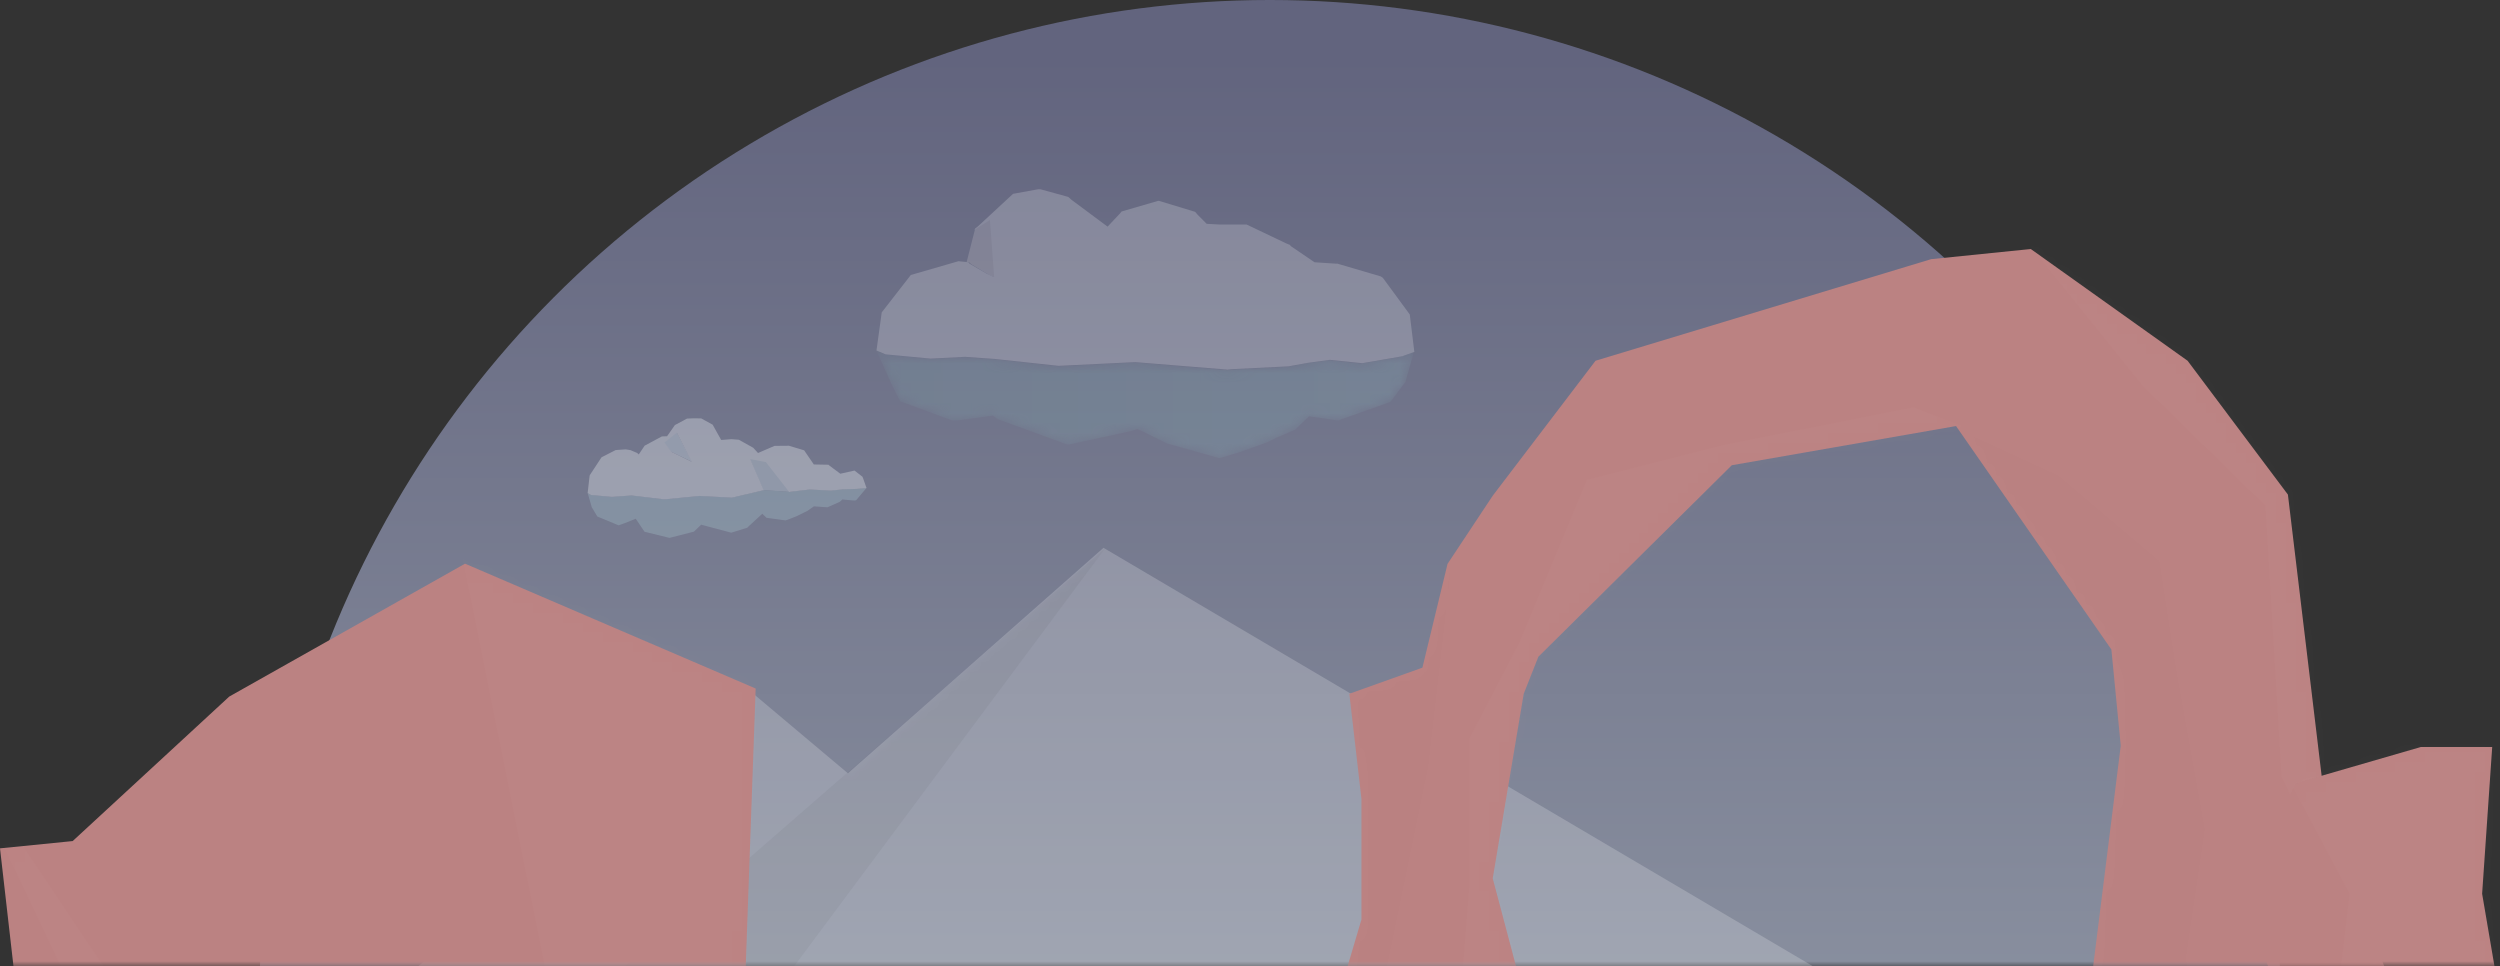 <svg width="251" height="97" xmlns="http://www.w3.org/2000/svg" xmlns:xlink="http://www.w3.org/1999/xlink"><rect width="100%" height="100%" fill="#333333" stroke="none"/><defs><path id="a" d="M0 0h260v104H0z"/><linearGradient x1="50%" y1="3.029%" x2="50%" y2="65.394%" id="b"><stop stop-color="#62647E" offset="0%"/><stop stop-color="#979FAB" offset="100%"/></linearGradient><path id="d" d="M1.369 3.264l.104.251.912 1.79 5.158 1.897.21.035h.282l3.648-.5.491.356 6.947 2.541h.245l6.104-1.323.703-.214h.07l.034.036.491.214 2.386 1.181 5.28 1.485 2.087-.626 2.702-.967.965-.482.474-.197 1.403-.608.35-.359 1.017-.966 2.948.429.14-.072 5.052-1.79.07-.07.141-.18 1.332-1.79.633-2.254.052-.143.053-.287V.58l.035-.215L52.8.76l-.034.036-4.105.716-.067-.008-3.179-.333-2.192.305-1.965.358-.085.005-5.633.28-.387.053h-.018l-.052-.016-9.156-.751-7.614.37-.088.005-.011-.001-6.356-.697-.034-.003L8.877.866l-3.439.18-.073-.007L.913.616 0 .222z"/><linearGradient x1="0%" y1="49.999%" x2="99.999%" y2="49.999%" id="e"><stop stop-color="#7EACAF" offset="0%"/><stop stop-color="#8CBFC3" offset="100%"/></linearGradient><path id="g" d="M140 42L68.79 0 43.131 22.64l-9.593-8.07L0 42z"/><path id="i" d="M0 0h172v98H0z"/><path id="k" d="M28.838 93.24L20.87 63.188l3.112-18.533 1.47-3.716 19.422-19.23 22.512-3.934L82.983 40.21l.94 9.655-4.766 38.13L118 90.619l-13.269-32.407-4.026-33.556-10.072-13.437L74.89 0 64.885 1.02 31.192 11.218l-10.32 13.549-4.54 6.847-2.522 10.42-7.336 2.62 1.215 10.562v12.106L0 93.241z"/><path id="m" d="M0 0h40v33H0z"/><path id="o" d="M28 37l-3.795-22.266L25.217 0h-7.169L5.482 3.642 0 14.734l7.169 19.203z"/><path id="q" d="M0 0h111v63H0z"/><path id="s" d="M89 269.12l-3.353-76.648-7.59-40.773-3.35-106.066 1.162-32.505L46.689.593 23.017 13.935 7.295 28.444 0 29.173l5.836 51.053 16.779 53.03v71.684L13.86 291z"/></defs><g fill="none" fill-rule="evenodd"><g transform="translate(0 -7)"><mask id="c" fill="#fff"><use xlink:href="#a"/></mask><circle fill="url(#b)" fill-rule="nonzero" mask="url(#c)" cx="127.5" cy="108.5" r="101.5"/><g opacity=".3" mask="url(#c)"><path fill="#E2F2F8" d="M67.9 50.315l-1.327 1.027.744.982 2.14 1.03.034.002z"/><path fill="#D2E4EA" d="M76.862 53.187l-.008-.01-1.665-.314 1.424 3.335.007.015 2.737.184z"/><path d="M86.945 55.991l-.904.08-.013.002-1.396.043-1.191.129h-.022l-1.426-.077-.709-.035-2.038.242-.016-.001-2.557-.17-.007-.001-3.18.752-3.245-.174-.019.002-3.513.343-.013.001-3.285-.393-1.977.143-2.07-.19.001.009-.007-.01h-.014L59 56.488l.037.121.372 1.305.505.847.058.095 2.127.882.044-.009.563-.198 1.125-.45.022.034.855 1.27 2.496.615.091-.017 2.369-.605.712-.681.011-.011.008-.009.017.005 3.008.799 1.608-.501.11-.113 1.396-1.288.431.407 1.915.263.183-.064.928-.364.767-.38.24-.116.045-.022.673-.467 1.36.095 1.227-.544.285-.251.16.026.849.078.266.008h.004l.103-.043L87 55.986l-.055.005zM81.36 57.45v.003-.003zm-17.946 1.018v-.012l.014.012h-.014zm-2.712.062l.004-.002.002-.003.008.012-.014-.007z" fill="#A9C9D1"/><path d="M69.612 49l-.636.026-1.14.611-.073.035-.095.137-.694.99-.52.018-1.702.913-.03.017-.591.878-.161-.147-.665-.283-.158-.026-.325-.052-.877.06-.065.009h-.066l-1.33.68-.095.052-1.163 1.774-.029.077L59 56.5l.344.198.014-.009.004-.013.002.023 2.07.188 1.977-.142 3.285.392.007-.01v.001l.006.008 3.513-.342.019-.002 3.245.173 3.18-.75v-.014l-1.33-3.102 1.556.293h.007v.008l2.33 2.987h.016l2.04-.24.708.034 1.426.077h.022l1.19-.128 1.397-.044.013-.001.904-.08L87 56l-.314-.887-.092-.245-.8-.624-1.425.318-1.053-.783-.139-.12-1.469-.027-.972-1.42-1.549-.465-.088.008-1.096.01h-.234l-1.637.705-.022.017-.49-.533-1.44-.802-.745-.06-.855.07-.176.008-.855-1.533-1.148-.628-.789-.009zm-.211 4.341l-1.996-.983-.694-.939 1.238-.98 1.484 2.905-.032-.003zm.046.002h.034l-.015.005h-.022l.003-.005zm-6.1.46l.002.001-.003.001.001-.002zm18.666.74l.003.003.006.008h-.003l-.006-.01z" fill="#FCFFFE"/></g></g><g opacity=".2"><g transform="translate(88 34.987)"><mask id="f" fill="#fff"><use xlink:href="#d"/></mask><path fill="url(#e)" mask="url(#f)" d="M1.369 3.264l.104.251.912 1.79 5.158 1.897.21.035h.282l3.648-.5.491.356 6.947 2.541h.245l6.104-1.323.703-.214h.07l.034.036.491.214 2.386 1.181 5.28 1.485 2.087-.626 2.702-.967.965-.482.474-.197 1.403-.608.35-.359 1.017-.966 2.948.429.14-.072 5.052-1.79.07-.07.141-.18 1.332-1.79.633-2.254.052-.143.053-.287V.58l.035-.215L52.8.76l-.034.036-4.105.716-.067-.008-3.179-.333-2.192.305-1.965.358-.085.005-5.633.28-.387.053h-.018l-.052-.016-9.156-.751-7.614.37-.088.005-.011-.001-6.356-.697-.034-.003L8.877.866l-3.439.18-.073-.007L.913.616 0 .222z"/></g><path fill="#E0DCDC" d="M99.567 21.842l-.035.037-1.62 1.054-.863 3.386.287.038.145.151L99.28 27.6l.72.34z"/><path fill="#FFF" d="M104.242 19l-2.53.46-.423.39-3.516 3.259 1.583-.992.034-.035.423 5.738-.704-.319-1.758-1.027-.14-.142-.282-.036-.703-.07-4.78 1.382-2.92 3.755-.034.247L88 35.188l.915.39 4.461.42.073.004 3.445-.177 2.954.21.035.003 6.37.69h.01l.089-.002 7.629-.369 9.175.745.053.016.016-.002.389-.05 5.645-.279.086-.005 1.967-.353 2.198-.302 3.186.33.067.007 4.113-.71.035-.034 1.089-.39-.457-3.755-2.706-3.684-.211-.141-4.219-1.241-.106-.035h-.14l-2.18-.142-2.39-1.628-.072-.107-.421-.178-3.938-1.877h-2.706l-1.302-.07-.914-.92-.246-.285-3.62-1.098h-.106l-3.657 1.063-.14.177-1.266 1.346-3.621-2.692-.317-.284-.104-.035-2.708-.744z"/></g><g transform="translate(42 55)"><mask id="h" fill="#fff"><use xlink:href="#g"/></mask><use fill-opacity=".2" fill="#FFF" opacity=".3" xlink:href="#g"/><path fill-opacity=".1" fill="#000" opacity=".633" mask="url(#h)" d="M69 0L36.25 44 20 42.66z"/></g><g transform="translate(93 -1)"><mask id="j" fill="#fff"><use xlink:href="#i"/></mask><g mask="url(#j)"><g transform="translate(36 26)"><mask id="l" fill="#fff"><use xlink:href="#k"/></mask><use fill="#BB8282" fill-rule="nonzero" xlink:href="#k"/><path fill="#000" fill-rule="nonzero" opacity=".05" mask="url(#l)" d="M-30.96 42.577l-4.352 14.132 2.142 12.656.8 16.918-2.942 12.384L11.476 88.02l-1.471-14.593 4.414-21.416 4.414-38.462-29.72-9.615-2.208-13.258zm80.335 1.893l-4.353 14.133 2.143 12.656.8 16.918-2.943 12.384 51.35-6.592-5.886-22.71L92.4 58.275l-2.901-16.202-1.66-10.75-10.152-8.596-10.74-4.953z"/><path d="M23.541 39.482l-5.002 9.615V63.52l-1.913 24.33 1.913 2.477c.296.073 15.15-4.584 15.449-4.517l-8.622-38.944 42.61-29.092-4.856-1.894-19.127 3.788-13.684 3.496-6.768 16.318zM74.007-1.311l12.065 15.006 12.36 12.092 1.618 27.198 18.98 38.944c.296.073 6.47-.067 6.768 0l-8.622-38.944 42.61-29.092-4.856-1.894-19.127 3.788L100.05-1.311H74.007z" fill="#FFF" fill-rule="nonzero" opacity=".12" mask="url(#l)"/></g></g></g><g transform="translate(221 64)"><mask id="n" fill="#fff"><use xlink:href="#m"/></mask><g mask="url(#n)"><g transform="translate(4 11)"><mask id="p" fill="#fff"><use xlink:href="#o"/></mask><use fill="#BB8282" fill-rule="nonzero" xlink:href="#o"/><path d="M4.639 2.98l6.24 11.754-2.614 22.432 36.849-2.323L30.084-1.49c-6.081-2.1-10.543-2.9-13.385-2.4-2.842.499-6.862 2.789-12.06 6.87z" fill="#FFF" fill-rule="nonzero" opacity=".12" mask="url(#p)"/></g></g></g><g transform="translate(-3 34)"><mask id="r" fill="#fff"><use xlink:href="#q"/></mask><g mask="url(#r)"><g transform="translate(3 22)"><mask id="t" fill="#fff"><use xlink:href="#s"/></mask><use fill="#BB8282" fill-rule="nonzero" xlink:href="#s"/><path d="M42.311-20.421l21.886 108.67-2.248 29.63-66.326-98.917 63.658 134.091-6.756 89.082 18.967 26.985c1.47.366 75.121-22.949 76.598-22.609L102.86 5.835 42.312-20.421z" fill="#FFF" fill-rule="nonzero" opacity=".12" mask="url(#t)"/></g></g></g></g></svg>